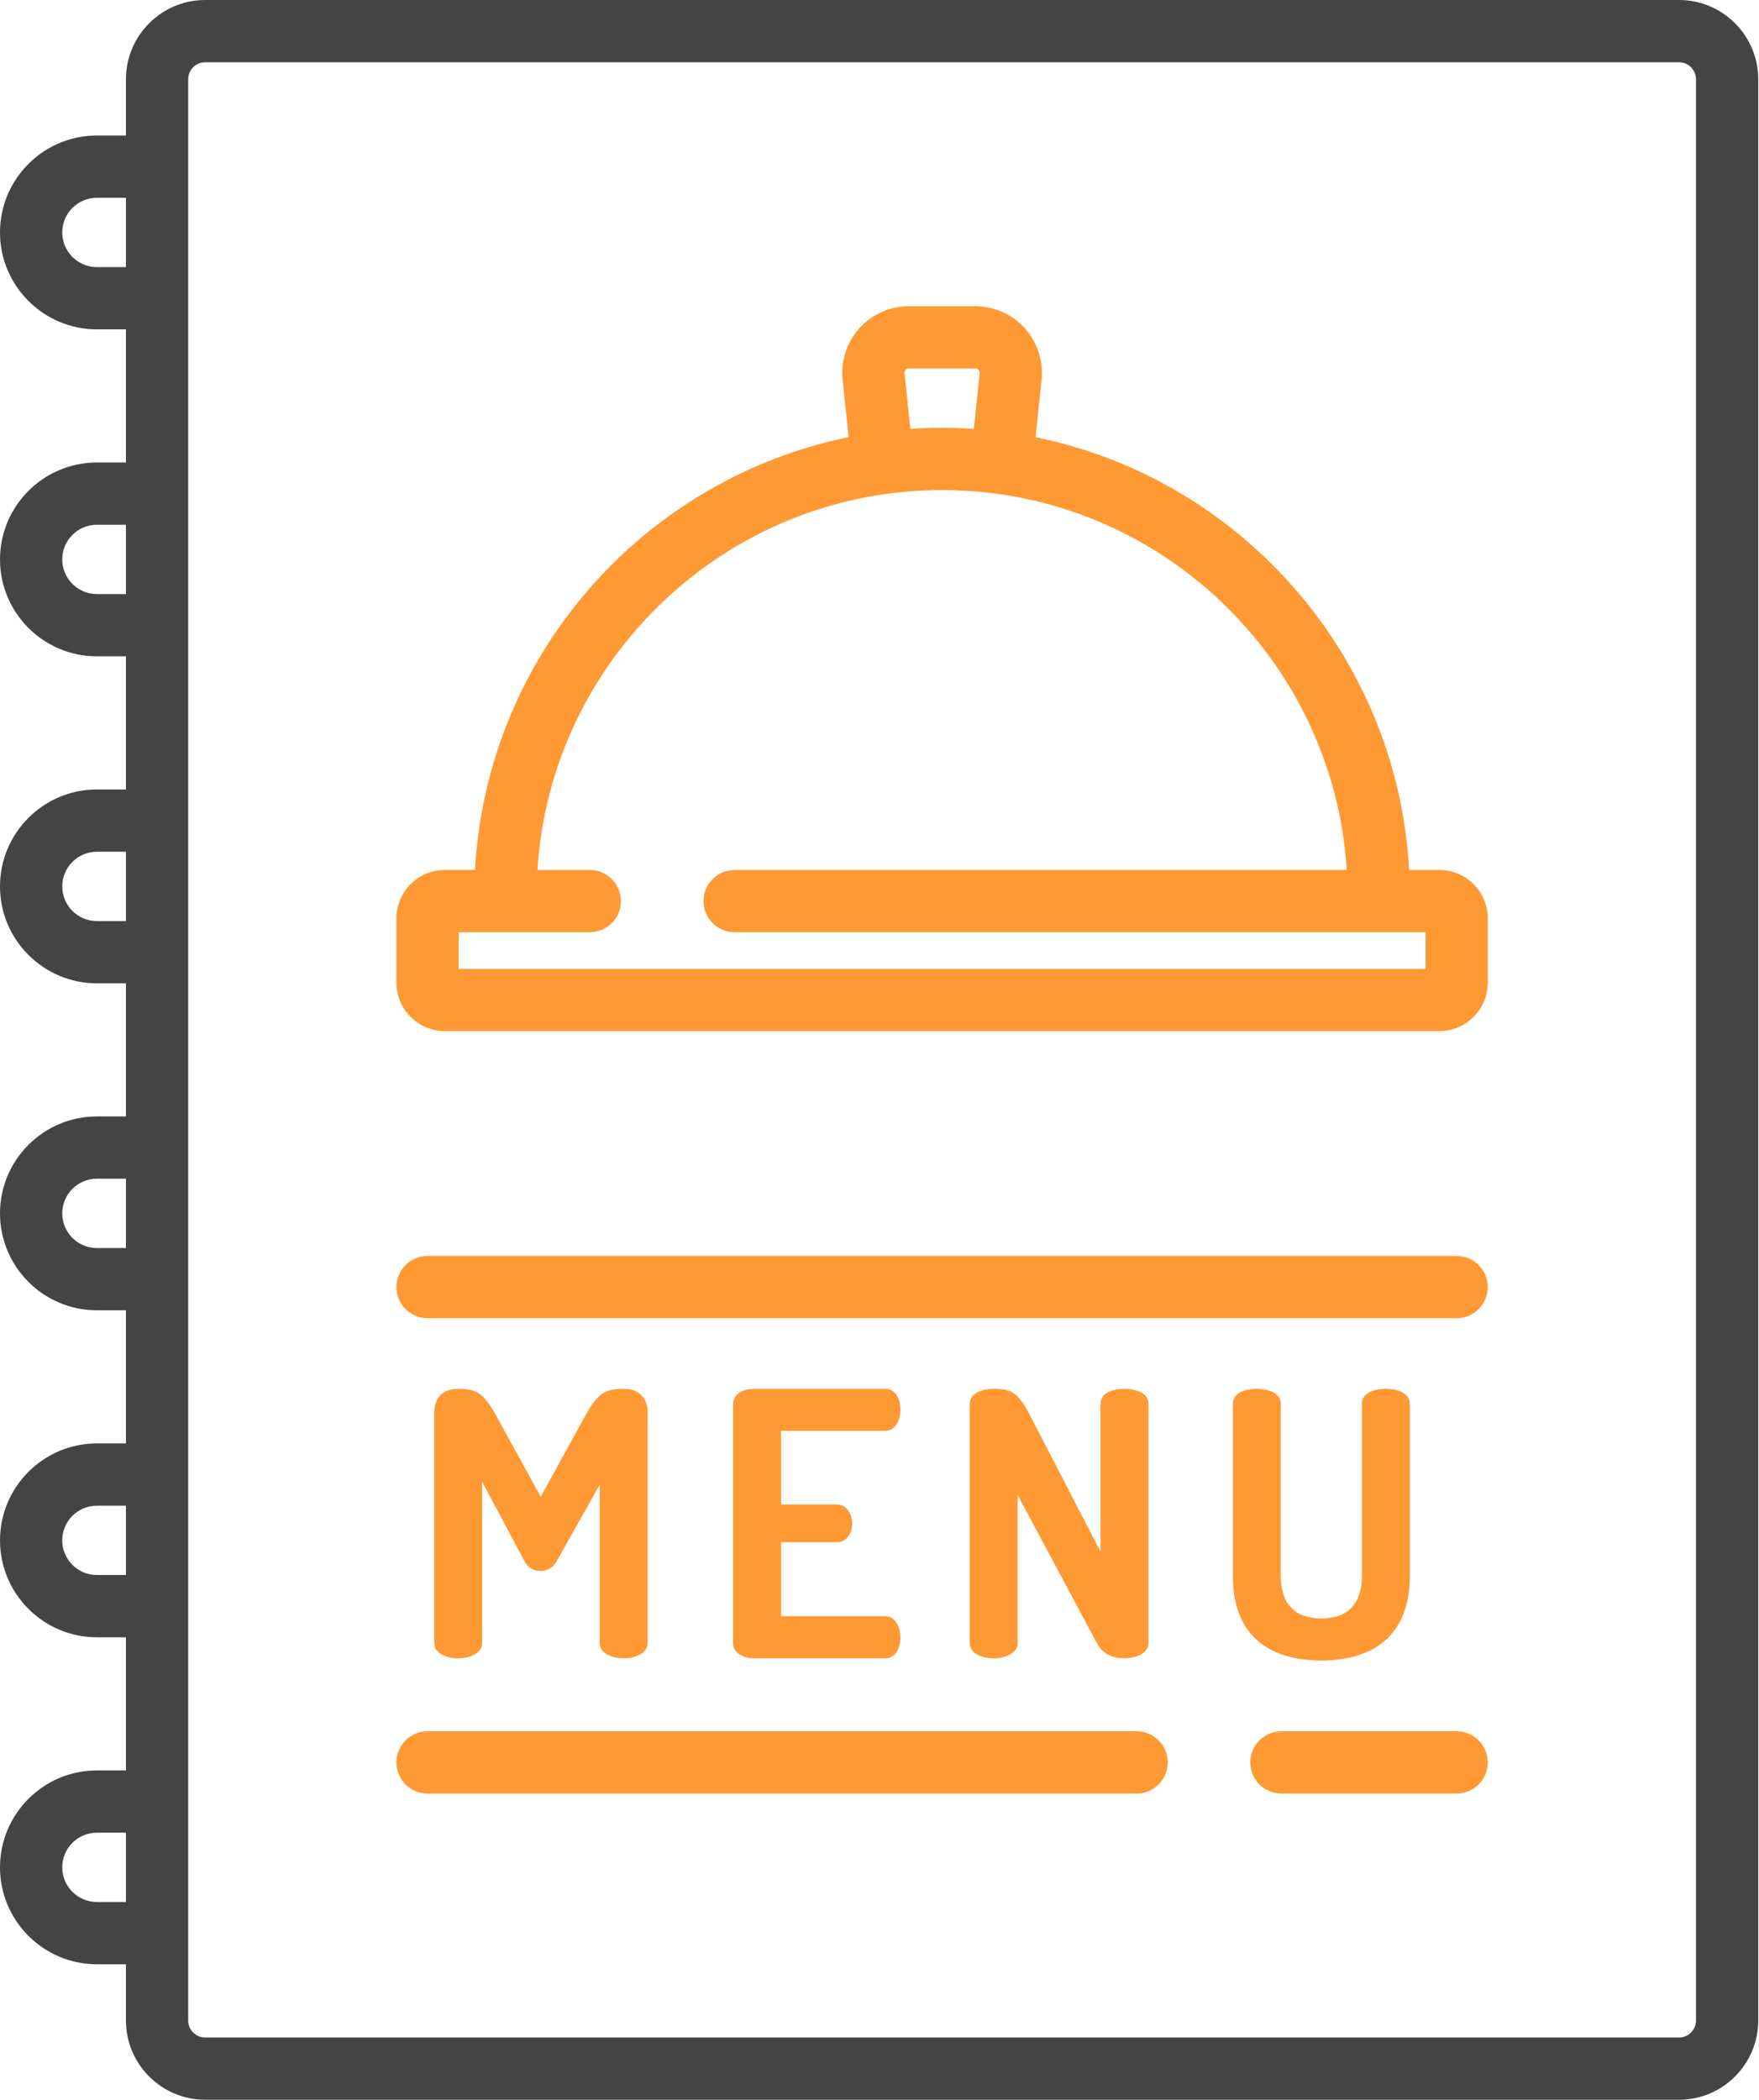 <?xml version="1.0" encoding="UTF-8"?> <svg xmlns="http://www.w3.org/2000/svg" width="429" height="512" viewBox="0 0 429 512" fill="none"> <path d="M135.746 380.71C134.758 382.508 133.226 383.047 131.789 383.047C130.352 383.047 128.914 382.507 127.926 380.711L117.586 361.293V400.664C117.586 403.094 114.621 404.352 111.746 404.352C108.777 404.352 105.902 403.094 105.902 400.664V344.48C105.902 340.168 108.777 338.64 111.746 338.64C115.969 338.64 117.859 339.54 120.824 344.84L131.883 364.977L142.937 344.84C145.907 339.54 147.883 338.64 152.109 338.64C155.074 338.64 157.949 340.168 157.949 344.48V400.664C157.949 403.094 154.984 404.352 152.109 404.352C149.141 404.352 146.266 403.094 146.266 400.664V362.012L135.746 380.71ZM190.484 366.863H204.148C206.484 366.863 207.832 369.113 207.832 371.539C207.832 373.605 206.664 376.035 204.148 376.035H190.484V394.102H215.922C218.262 394.102 219.609 396.527 219.609 399.316C219.609 401.742 218.441 404.352 215.922 404.352H183.922C181.316 404.352 178.797 403.09 178.797 400.664V342.324C178.797 339.898 181.313 338.637 183.922 338.637H215.922C218.442 338.637 219.609 341.247 219.609 343.672C219.609 346.461 218.262 348.887 215.922 348.887H190.484V366.863ZM267.52 400.664L248.191 364.527V400.664C248.191 403.094 245.227 404.352 242.348 404.352C239.383 404.352 236.504 403.094 236.504 400.664V342.324C236.504 339.809 239.383 338.641 242.348 338.641C246.574 338.641 248.281 339.539 251.07 344.84L268.418 378.371V342.234C268.418 339.719 271.293 338.637 274.262 338.637C277.137 338.637 280.102 339.715 280.102 342.234V400.664C280.102 403.09 277.137 404.352 274.262 404.352C271.472 404.352 269.047 403.453 267.52 400.664ZM332.148 342.234C332.148 339.719 335.023 338.641 337.988 338.641C340.868 338.641 343.832 339.719 343.832 342.234V384.304C343.832 399.316 334.305 404.891 322.258 404.891C310.121 404.891 300.684 399.316 300.684 384.305V342.235C300.684 339.719 303.559 338.641 306.527 338.641C309.402 338.641 312.367 339.719 312.367 342.234V384.304C312.367 391.316 316.055 394.644 322.257 394.644C328.461 394.644 332.145 391.316 332.145 384.304V342.234H332.148ZM355.258 422.148H312.528C311.531 422.148 310.544 422.344 309.622 422.725C308.701 423.106 307.864 423.665 307.159 424.37C306.454 425.075 305.894 425.912 305.512 426.833C305.131 427.754 304.934 428.741 304.934 429.738C304.934 430.735 305.13 431.722 305.512 432.643C305.893 433.564 306.453 434.401 307.158 435.106C307.863 435.811 308.7 436.37 309.621 436.751C310.543 437.133 311.53 437.328 312.527 437.328H355.257C356.254 437.329 357.241 437.133 358.162 436.752C359.084 436.37 359.92 435.811 360.625 435.106C361.33 434.401 361.889 433.564 362.271 432.643C362.652 431.722 362.848 430.735 362.847 429.738C362.847 428.741 362.651 427.754 362.27 426.833C361.888 425.912 361.329 425.075 360.625 424.37C359.92 423.666 359.083 423.107 358.162 422.725C357.241 422.344 356.254 422.148 355.257 422.148H355.258ZM277.207 422.148H104.266C102.253 422.148 100.322 422.948 98.899 424.371C97.476 425.794 96.676 427.725 96.676 429.738C96.676 431.751 97.476 433.682 98.899 435.105C100.322 436.528 102.253 437.328 104.266 437.328H277.207C278.204 437.329 279.191 437.133 280.112 436.752C281.034 436.37 281.871 435.811 282.575 435.106C283.28 434.401 283.839 433.564 284.221 432.643C284.602 431.722 284.798 430.735 284.797 429.738C284.797 428.741 284.601 427.754 284.22 426.833C283.838 425.912 283.279 425.075 282.575 424.37C281.87 423.666 281.033 423.107 280.112 422.725C279.191 422.344 278.204 422.148 277.207 422.148ZM355.258 306.242H104.266C102.253 306.242 100.322 307.042 98.899 308.465C97.476 309.888 96.676 311.819 96.676 313.832C96.676 315.845 97.476 317.776 98.899 319.199C100.322 320.622 102.253 321.422 104.266 321.422H355.258C356.255 321.422 357.242 321.226 358.163 320.845C359.084 320.463 359.921 319.904 360.626 319.199C361.33 318.495 361.889 317.658 362.271 316.737C362.652 315.816 362.848 314.829 362.848 313.832C362.848 312.835 362.652 311.848 362.271 310.927C361.889 310.006 361.33 309.169 360.626 308.464C359.921 307.76 359.084 307.201 358.163 306.819C357.242 306.438 356.255 306.242 355.258 306.242ZM351.035 212.129H343.668C340.824 159.829 302.594 116.789 252.558 106.602L254.023 92.598C254.259 90.335 254.017 88.048 253.313 85.885C252.61 83.721 251.459 81.73 249.937 80.039C248.413 78.35 246.552 76.999 244.474 76.073C242.395 75.148 240.146 74.669 237.871 74.668H221.656C217.059 74.668 212.664 76.628 209.586 80.039C208.065 81.73 206.915 83.722 206.212 85.885C205.509 88.049 205.268 90.335 205.504 92.598L206.969 106.602C156.934 116.789 118.703 159.824 115.859 212.125H108.492C101.977 212.125 96.676 217.425 96.676 223.941V239.605C96.676 246.121 101.976 251.422 108.492 251.422H351.032C357.547 251.422 362.848 246.122 362.848 239.605V223.941C362.848 217.43 357.551 212.129 351.035 212.129ZM220.867 90.199C221.078 89.969 221.34 89.852 221.657 89.852H237.871C238.184 89.852 238.449 89.969 238.661 90.199C238.871 90.434 238.961 90.711 238.926 91.019L237.508 104.582C234.949 104.41 232.368 104.312 229.766 104.312C227.16 104.312 224.582 104.41 222.023 104.582L220.602 91.02C220.585 90.872 220.6 90.723 220.646 90.581C220.691 90.44 220.767 90.309 220.867 90.199ZM347.668 236.242H111.859V227.309H143.848C148.043 227.309 151.441 223.91 151.441 219.719C151.441 215.528 148.043 212.129 143.848 212.129H131.07C134.312 160.504 177.336 119.496 229.762 119.496C282.192 119.496 325.215 160.504 328.457 212.129H179.168C174.973 212.129 171.578 215.527 171.578 219.719C171.578 223.911 174.973 227.309 179.168 227.309H347.668V236.242Z" fill="#FF9933"></path> <path d="M409.483 0H50.043C39.387 0 30.715 8.672 30.715 19.328V33.04H23.633C10.602 33.04 0 43.645 0 56.676C0 69.707 10.602 80.312 23.633 80.312H30.715V112.77H23.633C10.602 112.77 0 123.37 0 136.406C0 149.437 10.602 160.039 23.633 160.039H30.715V192.5H23.633C10.602 192.5 0 203.102 0 216.137C0 229.168 10.602 239.77 23.633 239.77H30.715V272.229H23.633C10.602 272.229 0 282.831 0 295.862C0 308.897 10.602 319.499 23.633 319.499H30.715V351.959H23.633C10.602 351.959 0 362.563 0 375.594C0 388.629 10.602 399.23 23.633 399.23H30.715V431.691H23.633C10.602 431.69 0 442.292 0 455.323C0 468.354 10.602 478.96 23.633 478.96H30.715V492.67C30.715 503.327 39.387 511.999 50.043 511.999H409.483C420.14 511.999 428.815 503.327 428.815 492.671V19.328C428.815 8.672 420.14 0 409.483 0ZM30.711 65.133H23.633C18.973 65.133 15.18 61.34 15.18 56.676C15.18 52.016 18.973 48.223 23.633 48.223H30.711V65.133ZM30.711 144.859H23.633C18.973 144.859 15.18 141.066 15.18 136.406C15.18 131.742 18.973 127.953 23.633 127.953H30.711V144.859ZM30.711 224.589H23.633C18.973 224.589 15.18 220.797 15.18 216.137C15.18 211.473 18.973 207.68 23.633 207.68H30.711V224.589ZM30.711 304.319H23.633C18.973 304.319 15.18 300.526 15.18 295.862C15.18 291.202 18.973 287.409 23.633 287.409H30.711V304.319ZM30.711 384.046H23.633C18.973 384.046 15.18 380.256 15.18 375.593C15.18 370.933 18.973 367.14 23.633 367.14H30.711V384.046ZM30.711 463.776H23.633C18.973 463.776 15.18 459.983 15.18 455.323C15.18 450.659 18.973 446.87 23.633 446.87H30.711V463.776ZM413.632 492.667C413.632 494.956 411.772 496.819 409.483 496.819H50.043C48.943 496.817 47.888 496.379 47.11 495.601C46.333 494.823 45.895 493.767 45.895 492.667V19.328C45.897 18.228 46.334 17.174 47.112 16.397C47.889 15.619 48.943 15.182 50.043 15.18H409.483C410.583 15.181 411.637 15.619 412.415 16.396C413.193 17.174 413.631 18.228 413.632 19.328V492.667Z" fill="#444444"></path> </svg> 